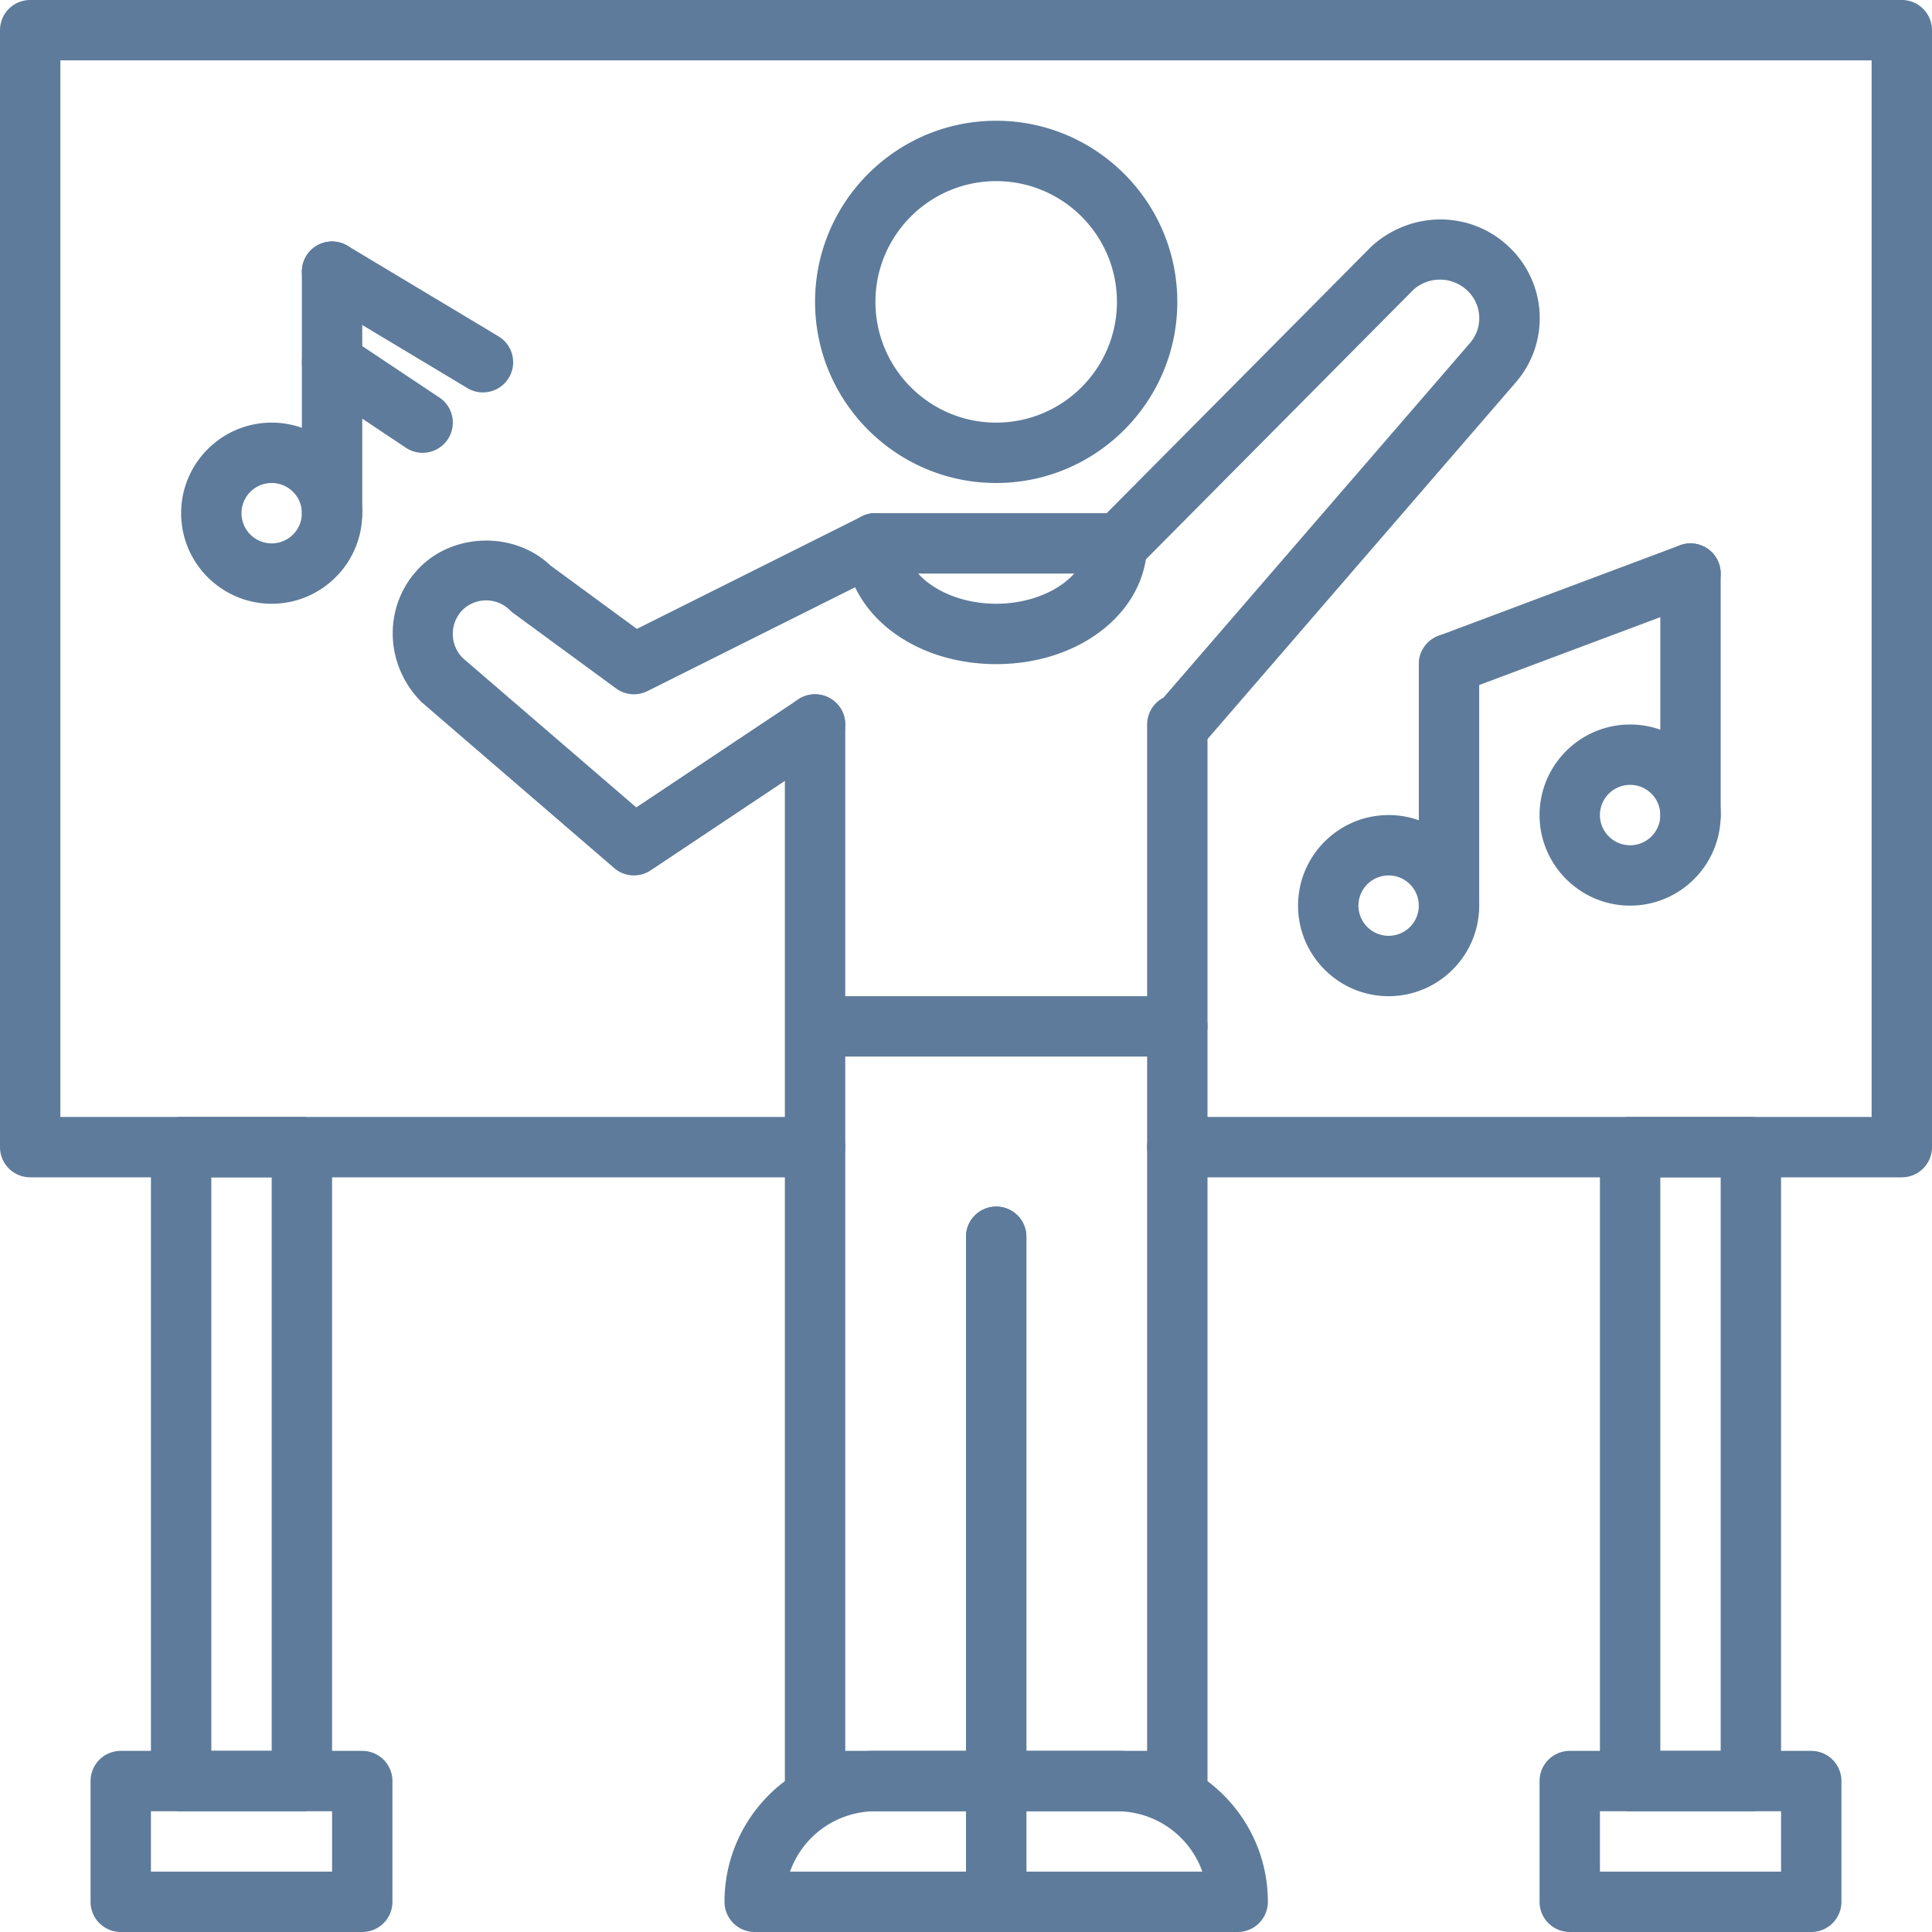 <svg xmlns="http://www.w3.org/2000/svg" version="1.1" xmlns:xlink="http://www.w3.org/1999/xlink" width="512" height="512" x="0" y="0" viewBox="0 0 64 64" style="enable-background:new 0 0 512 512" xml:space="preserve" class=""><g><path d="M39.095 25a.998.998 0 0 1-.757-1.654l10.372-12a1.255 1.255 0 0 0-.088-1.706 1.317 1.317 0 0 0-1.796-.046l-9.04 9.11a1.001 1.001 0 0 1-.71.296H29a1 1 0 1 1 0-2h7.66l8.791-8.856c1.349-1.203 3.34-1.151 4.578.075a3.246 3.246 0 0 1 .203 4.425L39.851 24.655a.998.998 0 0 1-.757.346z" fill="#5e7b9b" opacity="1" data-original="#000000" class=""></path><path d="M21 29a1 1 0 0 1-.652-.242l-6.384-5.5c-1.263-1.269-1.263-3.247-.058-4.462 1.151-1.162 3.152-1.187 4.332-.061l2.86 2.098 7.454-3.728a1 1 0 0 1 .895 1.789l-8 4a1.002 1.002 0 0 1-1.038-.088l-3.41-2.5a.897.897 0 0 1-.119-.103 1.117 1.117 0 0 0-1.554 0 1.132 1.132 0 0 0 0 1.592l5.751 4.951 5.368-3.579a.999.999 0 1 1 1.11 1.664l-6 4a1.003 1.003 0 0 1-.555.168z" fill="#5e7b9b" opacity="1" data-original="#000000" class=""></path><path d="M33 60h-6a1 1 0 0 1-1-1V24a1 1 0 1 1 2 0v34h4V40.97a1 1 0 1 1 2 0V59a1 1 0 0 1-1 1z" fill="#5e7b9b" opacity="1" data-original="#000000" class=""></path><path d="M39 60h-6a1 1 0 0 1-1-1V40.97a1 1 0 1 1 2 0V58h4V24a1 1 0 1 1 2 0v35a1 1 0 0 1-1 1z" fill="#5e7b9b" opacity="1" data-original="#000000" class=""></path><path d="M41 64h-8a1 1 0 0 1-1-1v-4a1 1 0 0 1 1-1h4c2.757 0 5 2.243 5 5a1 1 0 0 1-1 1zm-7-2h5.829A3.006 3.006 0 0 0 37 60h-3z" fill="#5e7b9b" opacity="1" data-original="#000000" class=""></path><path d="M33 64h-8a1 1 0 0 1-1-1c0-2.757 2.243-5 5-5h4a1 1 0 0 1 1 1v4a1 1 0 0 1-1 1zm-6.829-2H32v-2h-3a3.006 3.006 0 0 0-2.829 2zM39 35H28a1 1 0 1 1 0-2h11a1 1 0 1 1 0 2zM33 22c-2.804 0-5-1.757-5-4a1 1 0 1 1 2 0c0 1.084 1.374 2 3 2s3-.916 3-2a1 1 0 1 1 2 0c0 2.243-2.196 4-5 4zM33 16c-3.309 0-6-2.691-6-6s2.691-6 6-6 6 2.691 6 6-2.691 6-6 6zm0-10c-2.206 0-4 1.794-4 4s1.794 4 4 4 4-1.794 4-4-1.794-4-4-4z" fill="#5e7b9b" opacity="1" data-original="#000000" class=""></path><path d="M63 39H39a1 1 0 1 1 0-2h23V2H2v35h25a1 1 0 1 1 0 2H1a1 1 0 0 1-1-1V1a1 1 0 0 1 1-1h62a1 1 0 0 1 1 1v37a1 1 0 0 1-1 1z" fill="#5e7b9b" opacity="1" data-original="#000000" class=""></path><path d="M58 60h-4a1 1 0 0 1-1-1V38a1 1 0 0 1 1-1h4a1 1 0 0 1 1 1v21a1 1 0 0 1-1 1zm-3-2h2V39h-2z" fill="#5e7b9b" opacity="1" data-original="#000000" class=""></path><path d="M60 64h-8a1 1 0 0 1-1-1v-4a1 1 0 0 1 1-1h8a1 1 0 0 1 1 1v4a1 1 0 0 1-1 1zm-7-2h6v-2h-6zM10 60H6a1 1 0 0 1-1-1V38a1 1 0 0 1 1-1h4a1 1 0 0 1 1 1v21a1 1 0 0 1-1 1zm-3-2h2V39H7z" fill="#5e7b9b" opacity="1" data-original="#000000" class=""></path><path d="M12 64H4a1 1 0 0 1-1-1v-4a1 1 0 0 1 1-1h8a1 1 0 0 1 1 1v4a1 1 0 0 1-1 1zm-7-2h6v-2H5zM46 33c-1.654 0-3-1.346-3-3s1.346-3 3-3 3 1.346 3 3-1.346 3-3 3zm0-4a1 1 0 1 0 0 2 1 1 0 0 0 0-2zM54 30c-1.654 0-3-1.346-3-3s1.346-3 3-3 3 1.346 3 3-1.346 3-3 3zm0-4a1 1 0 1 0 0 2 1 1 0 0 0 0-2z" fill="#5e7b9b" opacity="1" data-original="#000000" class=""></path><path d="M48 31a1 1 0 0 1-1-1v-8a1 1 0 1 1 2 0v8a1 1 0 0 1-1 1zM9 20c-1.654 0-3-1.346-3-3s1.346-3 3-3 3 1.346 3 3-1.346 3-3 3zm0-4a1 1 0 1 0 0 2 1 1 0 0 0 0-2z" fill="#5e7b9b" opacity="1" data-original="#000000" class=""></path><path d="M11 18a1 1 0 0 1-1-1V9a1 1 0 1 1 2 0v8a1 1 0 0 1-1 1zM56 28a1 1 0 0 1-1-1v-8a1 1 0 1 1 2 0v8a1 1 0 0 1-1 1z" fill="#5e7b9b" opacity="1" data-original="#000000" class=""></path><path d="M48 23a1.001 1.001 0 0 1-.352-1.936l8-3c.517-.19 1.095.067 1.288.585s-.068 1.094-.585 1.288l-8 3a1.007 1.007 0 0 1-.352.063zM15.999 13a.994.994 0 0 1-.514-.143l-5-3a1 1 0 1 1 1.029-1.715l5 3a1 1 0 0 1-.515 1.857zM13.999 15c-.19 0-.383-.055-.554-.168l-3-2a1 1 0 1 1 1.11-1.664l3 2A1 1 0 0 1 13.999 15z" fill="#5e7b9b" opacity="1" data-original="#000000" class=""></path></g></svg>